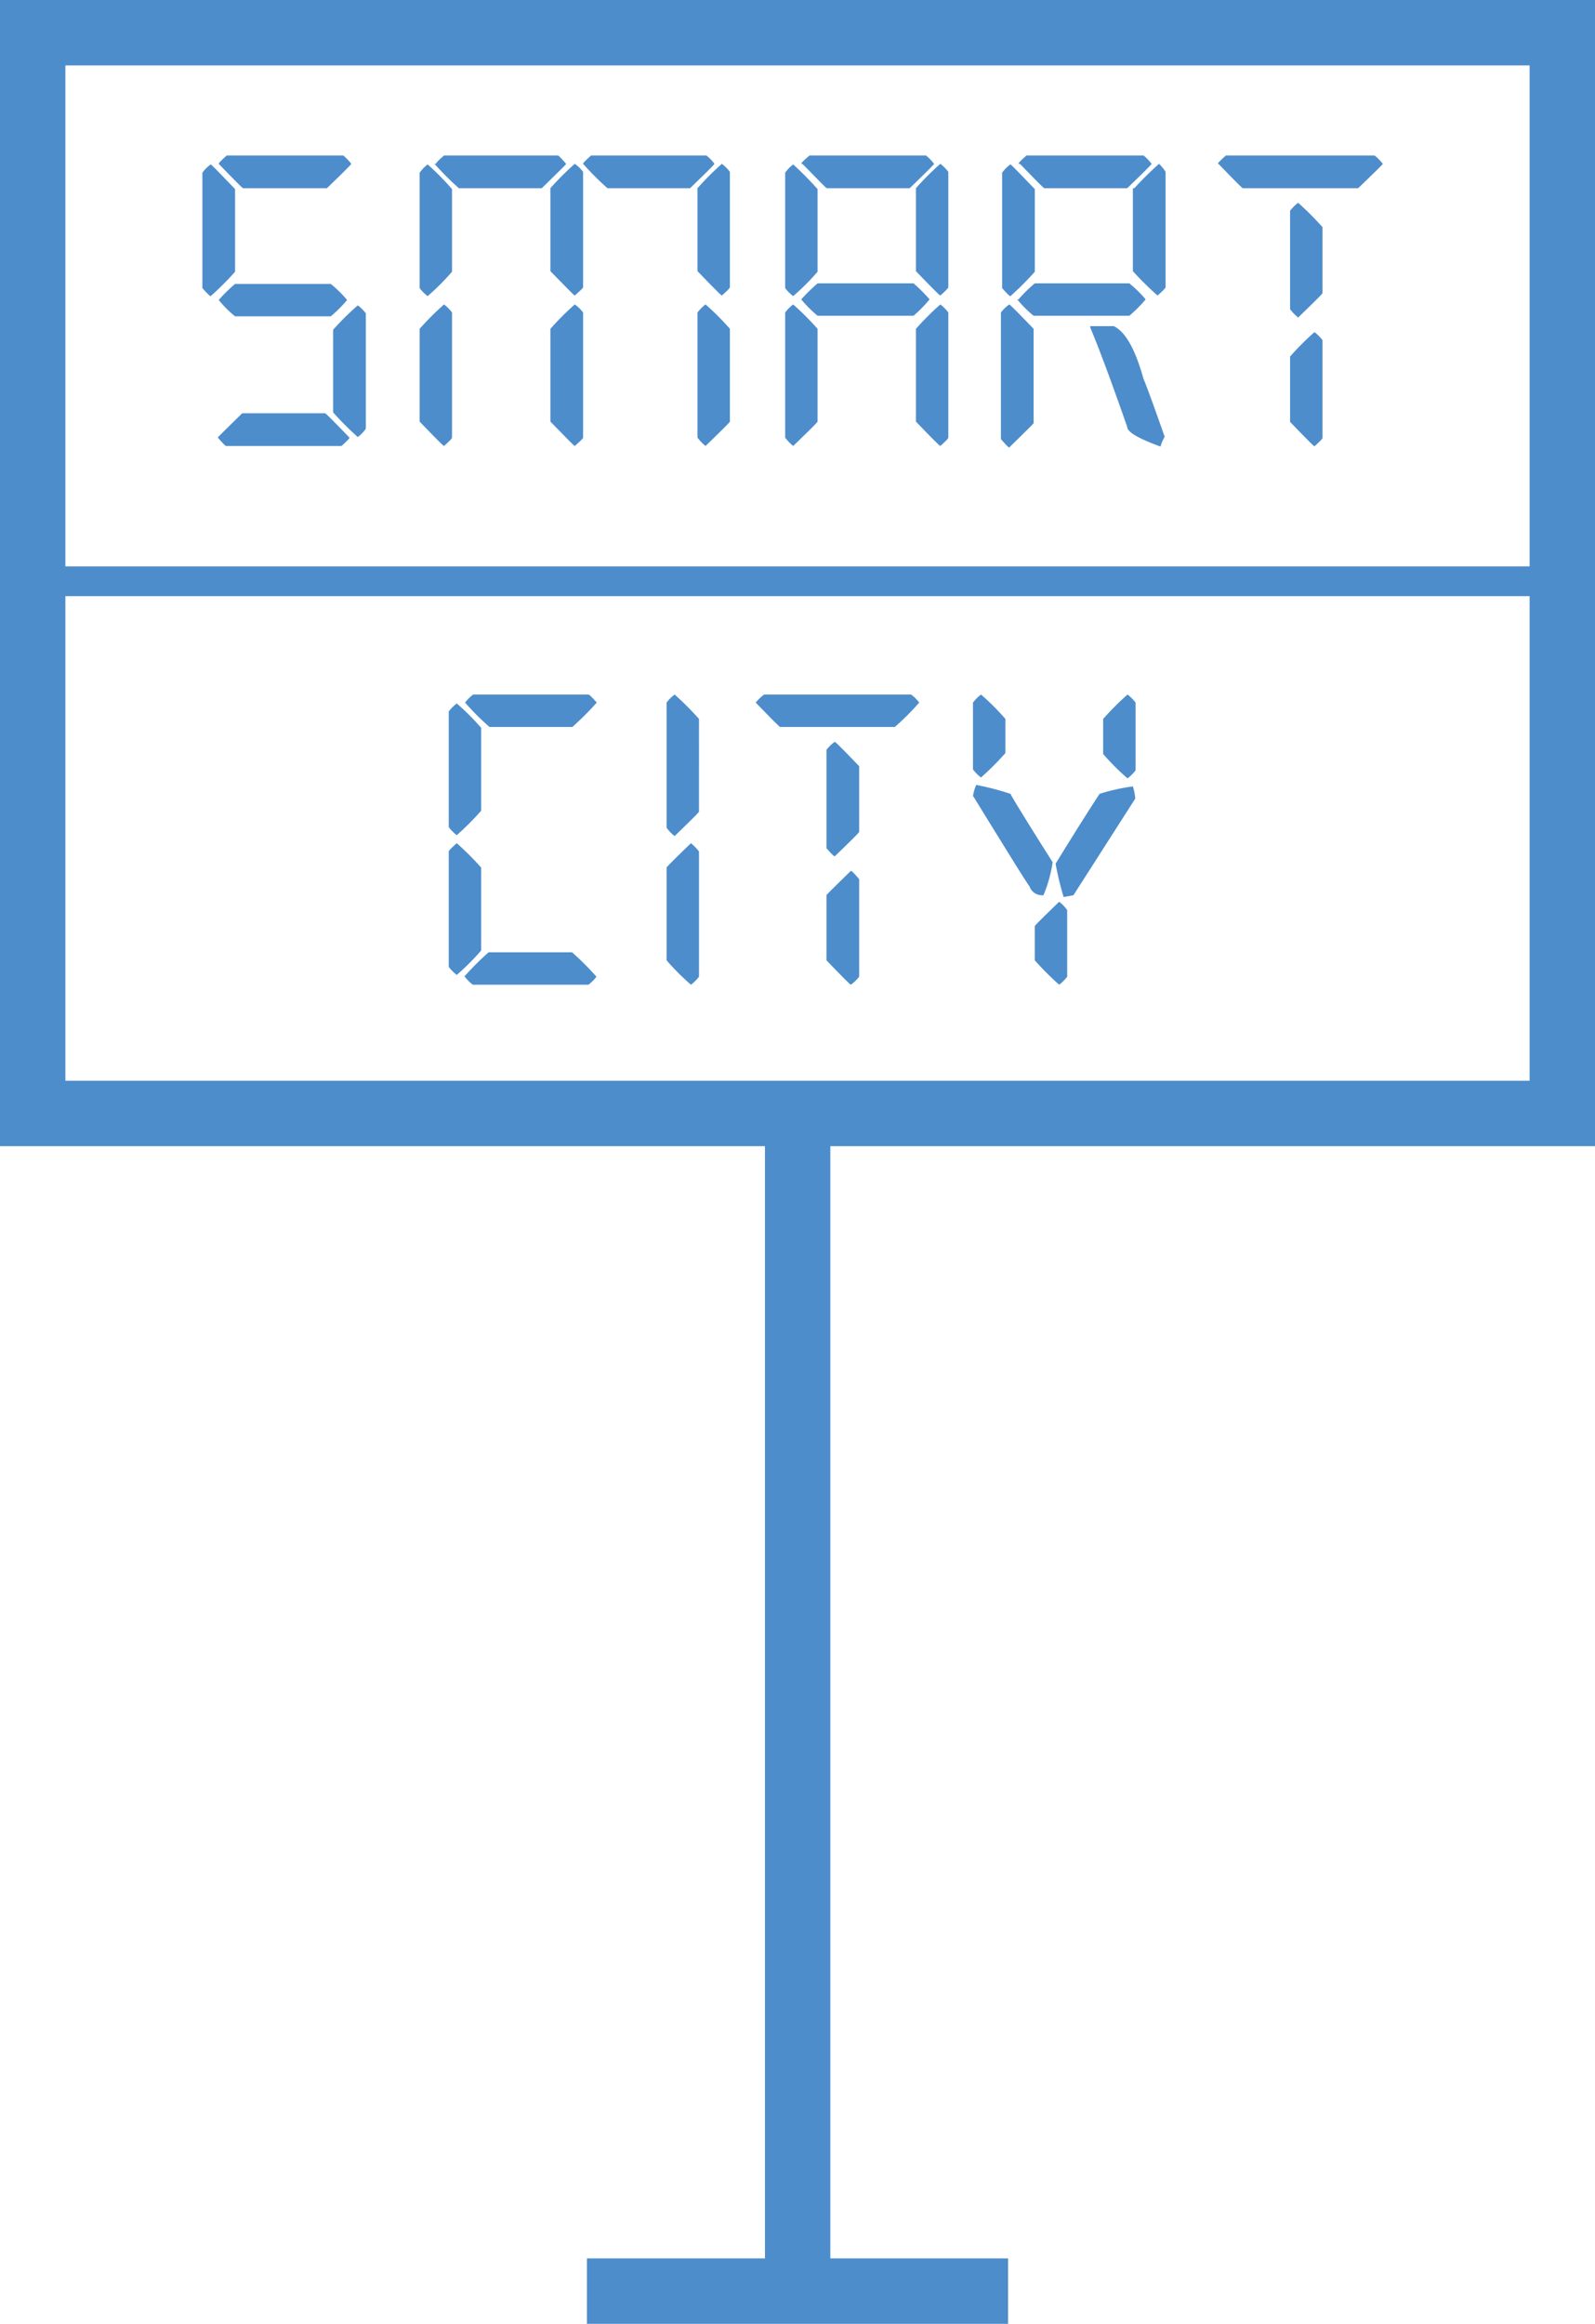 <svg xmlns="http://www.w3.org/2000/svg" xmlns:xlink="http://www.w3.org/1999/xlink" viewBox="0 0 53.67 78.16"><defs><style>.cls-1,.cls-3,.cls-5{fill:none;}.cls-2{clip-path:url(#clip-path);}.cls-3,.cls-5{stroke:#4d8dcb;}.cls-3{stroke-width:2.2px;}.cls-4{fill:#4d8dcb;}</style><clipPath id="clip-path" transform="translate(0 0)"><rect class="cls-1" width="53.67" height="78.16"/></clipPath></defs><g id="Livello_2" data-name="Livello 2"><g id="Livello_1-2" data-name="Livello 1"><g class="cls-2"><line class="cls-3" x1="19.75" y1="77.06" x2="33.92" y2="77.06"/><rect class="cls-3" x="1.1" y="1.1" width="51.47" height="36.35"/><line class="cls-3" x1="26.84" y1="38.26" x2="26.84" y2="78.08"/><path class="cls-4" d="M34.82,31.15V32.3a9.77,9.77,0,0,0,.82.82,1.39,1.39,0,0,0,.27-.27V30.61a1.3,1.3,0,0,0-.27-.28c-.55.53-.82.8-.82.82M37,26.7s-.53.8-1.48,2.35a9.77,9.77,0,0,0,.27,1.12l.33-.06,2.08-3.25a1.78,1.78,0,0,0-.08-.41A6.59,6.59,0,0,0,37,26.7m-4.27.05c1.14,1.85,1.77,2.87,1.91,3.06a.45.45,0,0,0,.47.3h0A4.5,4.5,0,0,0,35.42,29c-.88-1.39-1.35-2.16-1.42-2.3a9.19,9.19,0,0,0-1.15-.3,1.37,1.37,0,0,0-.11.38m4.38-2.57v1.15a8.19,8.19,0,0,0,.82.82,1.39,1.39,0,0,0,.27-.27V23.63a1.39,1.39,0,0,0-.27-.27,9.77,9.77,0,0,0-.82.82m-4.38-.55v2.25a1.39,1.39,0,0,0,.27.27,9.77,9.77,0,0,0,.82-.82V24.18a8.19,8.19,0,0,0-.82-.82,1.39,1.39,0,0,0-.27.27m-4.93,6.48V32.3c.53.55.8.82.82.82a1.3,1.3,0,0,0,.28-.27V29.57c-.16-.19-.25-.28-.28-.28-.54.53-.82.8-.82.82m0-4.89v3.31c.16.18.25.27.28.27.54-.52.82-.8.82-.82V25.77c-.53-.55-.8-.82-.82-.82a1.3,1.3,0,0,0-.28.27m-2.38-1.59c.53.55.8.82.82.82h3.86a8.19,8.19,0,0,0,.82-.82,1.39,1.39,0,0,0-.27-.27H25.71a1.69,1.69,0,0,0-.28.27m-3,5.55V32.3a8.19,8.19,0,0,0,.82.82,1.39,1.39,0,0,0,.27-.27V28.64a1.69,1.69,0,0,0-.27-.28c-.55.53-.82.8-.82.82m0-5.55v4.21a1.3,1.3,0,0,0,.27.28c.55-.53.82-.8.82-.82V24.18a9.77,9.77,0,0,0-.82-.82,1.39,1.39,0,0,0-.27.27m-6.79,9.22a1.39,1.39,0,0,0,.27.27h3.89a1.39,1.39,0,0,0,.27-.27,9.77,9.77,0,0,0-.82-.82H16.44a9.77,9.77,0,0,0-.82.82m-.52-4.21v3.88a1.39,1.39,0,0,0,.27.27,8.19,8.19,0,0,0,.82-.82V29.18a9.88,9.88,0,0,0-.82-.82c-.18.16-.27.25-.27.28m0-4.71v3.89a1.39,1.39,0,0,0,.27.27,9.77,9.77,0,0,0,.82-.82V24.48a8.19,8.19,0,0,0-.82-.82,1.39,1.39,0,0,0-.27.27m.55-.3a8.19,8.19,0,0,0,.82.82h2.79a9.88,9.88,0,0,0,.82-.82c-.16-.18-.25-.27-.28-.27H15.92a1.39,1.39,0,0,0-.27.27" transform="translate(0 0)"/><path class="cls-4" d="M43.41,12v2.19c.52.54.8.82.82.82.18-.16.27-.25.27-.28V11.44a1.39,1.39,0,0,0-.27-.27,9.77,9.77,0,0,0-.82.82m0-4.9V10.4a1.69,1.69,0,0,0,.27.28c.55-.53.82-.8.82-.82V7.64a9.77,9.77,0,0,0-.82-.82,1.39,1.39,0,0,0-.27.27M41,5.51c.52.54.8.82.82.82H45.7c.55-.53.83-.8.83-.82a1.52,1.52,0,0,0-.28-.28h-5c-.18.16-.27.25-.27.28M36.68,11c.29.69.71,1.81,1.25,3.36,0,.17.38.39,1.12.66h0a1.35,1.35,0,0,1,.14-.33c-.4-1.14-.64-1.79-.71-1.94-.28-1-.6-1.58-1-1.78h-.79Zm-3-.44v4.21c.16.18.25.28.28.28.54-.53.82-.8.82-.82V11.06c-.53-.55-.8-.82-.82-.82a1.3,1.3,0,0,0-.28.27m.55-.44v0a3.74,3.74,0,0,0,.55.55H38a4.45,4.45,0,0,0,.55-.55v0A3.94,3.94,0,0,0,38,9.53H34.82a5,5,0,0,0-.55.54m-.55-4.26V9.69c.16.18.25.27.28.27a9.88,9.88,0,0,0,.82-.82V6.36c-.53-.55-.8-.83-.82-.83a1.2,1.2,0,0,0-.28.28m4.4.52V9.12a10.77,10.77,0,0,0,.83.82c.18-.16.27-.25.27-.28V5.78A1.39,1.39,0,0,0,39,5.51a11.36,11.36,0,0,0-.83.82m-3.85-.82c.52.54.8.82.82.82h2.79c.55-.53.82-.8.82-.82a1.69,1.69,0,0,0-.27-.28H34.54c-.18.16-.27.25-.27.28m-3.45,5.55v3.12c.52.54.8.82.82.82.18-.16.27-.25.27-.28V10.51a1.39,1.39,0,0,0-.27-.27,9.77,9.77,0,0,0-.82.82m-4.4-.55v4.21a1.69,1.69,0,0,0,.27.28c.55-.53.82-.8.82-.82V11.06a9.77,9.77,0,0,0-.82-.82,1.39,1.39,0,0,0-.27.27m.54-.44v0a4.45,4.45,0,0,0,.55.55h3.23a4.74,4.74,0,0,0,.54-.55v0a5.35,5.35,0,0,0-.54-.54H27.51a6.48,6.48,0,0,0-.55.54m-.54-4.26V9.69a1.39,1.39,0,0,0,.27.27,8.19,8.19,0,0,0,.82-.82V6.36a11.36,11.36,0,0,0-.82-.83,1.27,1.27,0,0,0-.27.28m4.4.52V9.12c.52.54.8.82.82.82.18-.16.27-.25.27-.28V5.78a1.39,1.39,0,0,0-.27-.27,9.77,9.77,0,0,0-.82.82M27,5.51c.53.54.8.82.82.82h2.79c.55-.53.82-.8.82-.82a1.69,1.69,0,0,0-.27-.28H27.24c-.19.16-.28.25-.28.28m-3.49,5v4.21a1.69,1.69,0,0,0,.27.28c.55-.53.82-.8.82-.82V11.06a8.19,8.19,0,0,0-.82-.82,1.39,1.39,0,0,0-.27.27m-4.95.55v3.12c.53.54.8.82.82.82.18-.16.28-.25.28-.28V10.51a1.27,1.27,0,0,0-.28-.27,9.77,9.77,0,0,0-.82.82m-4.4,0v3.12c.52.54.8.82.82.82.18-.16.27-.25.27-.28V10.51a1.39,1.39,0,0,0-.27-.27,9.77,9.77,0,0,0-.82.82m0-5.25V9.69a1.39,1.39,0,0,0,.27.27,8.19,8.19,0,0,0,.82-.82V6.36a9.29,9.29,0,0,0-.82-.83,1.27,1.27,0,0,0-.27.28m9.35.52V9.12c.52.54.8.82.82.82.18-.16.27-.25.27-.28V5.78a1.39,1.39,0,0,0-.27-.27,9.77,9.77,0,0,0-.82.82m-4.95,0V9.12c.53.54.8.82.82.82.18-.16.28-.25.28-.28V5.78a1.27,1.27,0,0,0-.28-.27,9.77,9.77,0,0,0-.82.82m1.1-.82a9.88,9.88,0,0,0,.82.82h2.78c.55-.53.82-.8.82-.82a1.33,1.33,0,0,0-.27-.28H19.89c-.18.16-.27.25-.27.28m-5,0a9.88,9.88,0,0,0,.82.82h2.79c.54-.53.82-.8.82-.82-.16-.18-.25-.28-.28-.28H14.94c-.18.16-.27.25-.27.28M7.33,14.72c.16.18.25.28.28.28h3.88c.18-.16.27-.25.27-.28-.52-.54-.8-.82-.82-.82H8.15c-.54.53-.82.8-.82.82m3.88-3.63v2.78a10.08,10.08,0,0,0,.83.83,1.27,1.27,0,0,0,.27-.28V10.54a1.39,1.39,0,0,0-.27-.27,9.29,9.29,0,0,0-.83.82m-3.85-1v0a3.74,3.74,0,0,0,.55.55h3.22a4.45,4.45,0,0,0,.55-.55v0a3.94,3.94,0,0,0-.55-.54H7.91a5,5,0,0,0-.55.54M6.81,5.81V9.69c.16.18.25.27.28.27a9.88,9.88,0,0,0,.82-.82V6.36c-.53-.55-.8-.83-.82-.83a1.2,1.2,0,0,0-.28.28m.55-.3c.52.54.8.82.82.82H11c.55-.53.82-.8.82-.82a1.69,1.69,0,0,0-.27-.28H7.63c-.18.16-.27.25-.27.28" transform="translate(0 0)"/><line class="cls-5" x1="0.65" y1="19.55" x2="52.24" y2="19.55"/></g></g></g></svg>